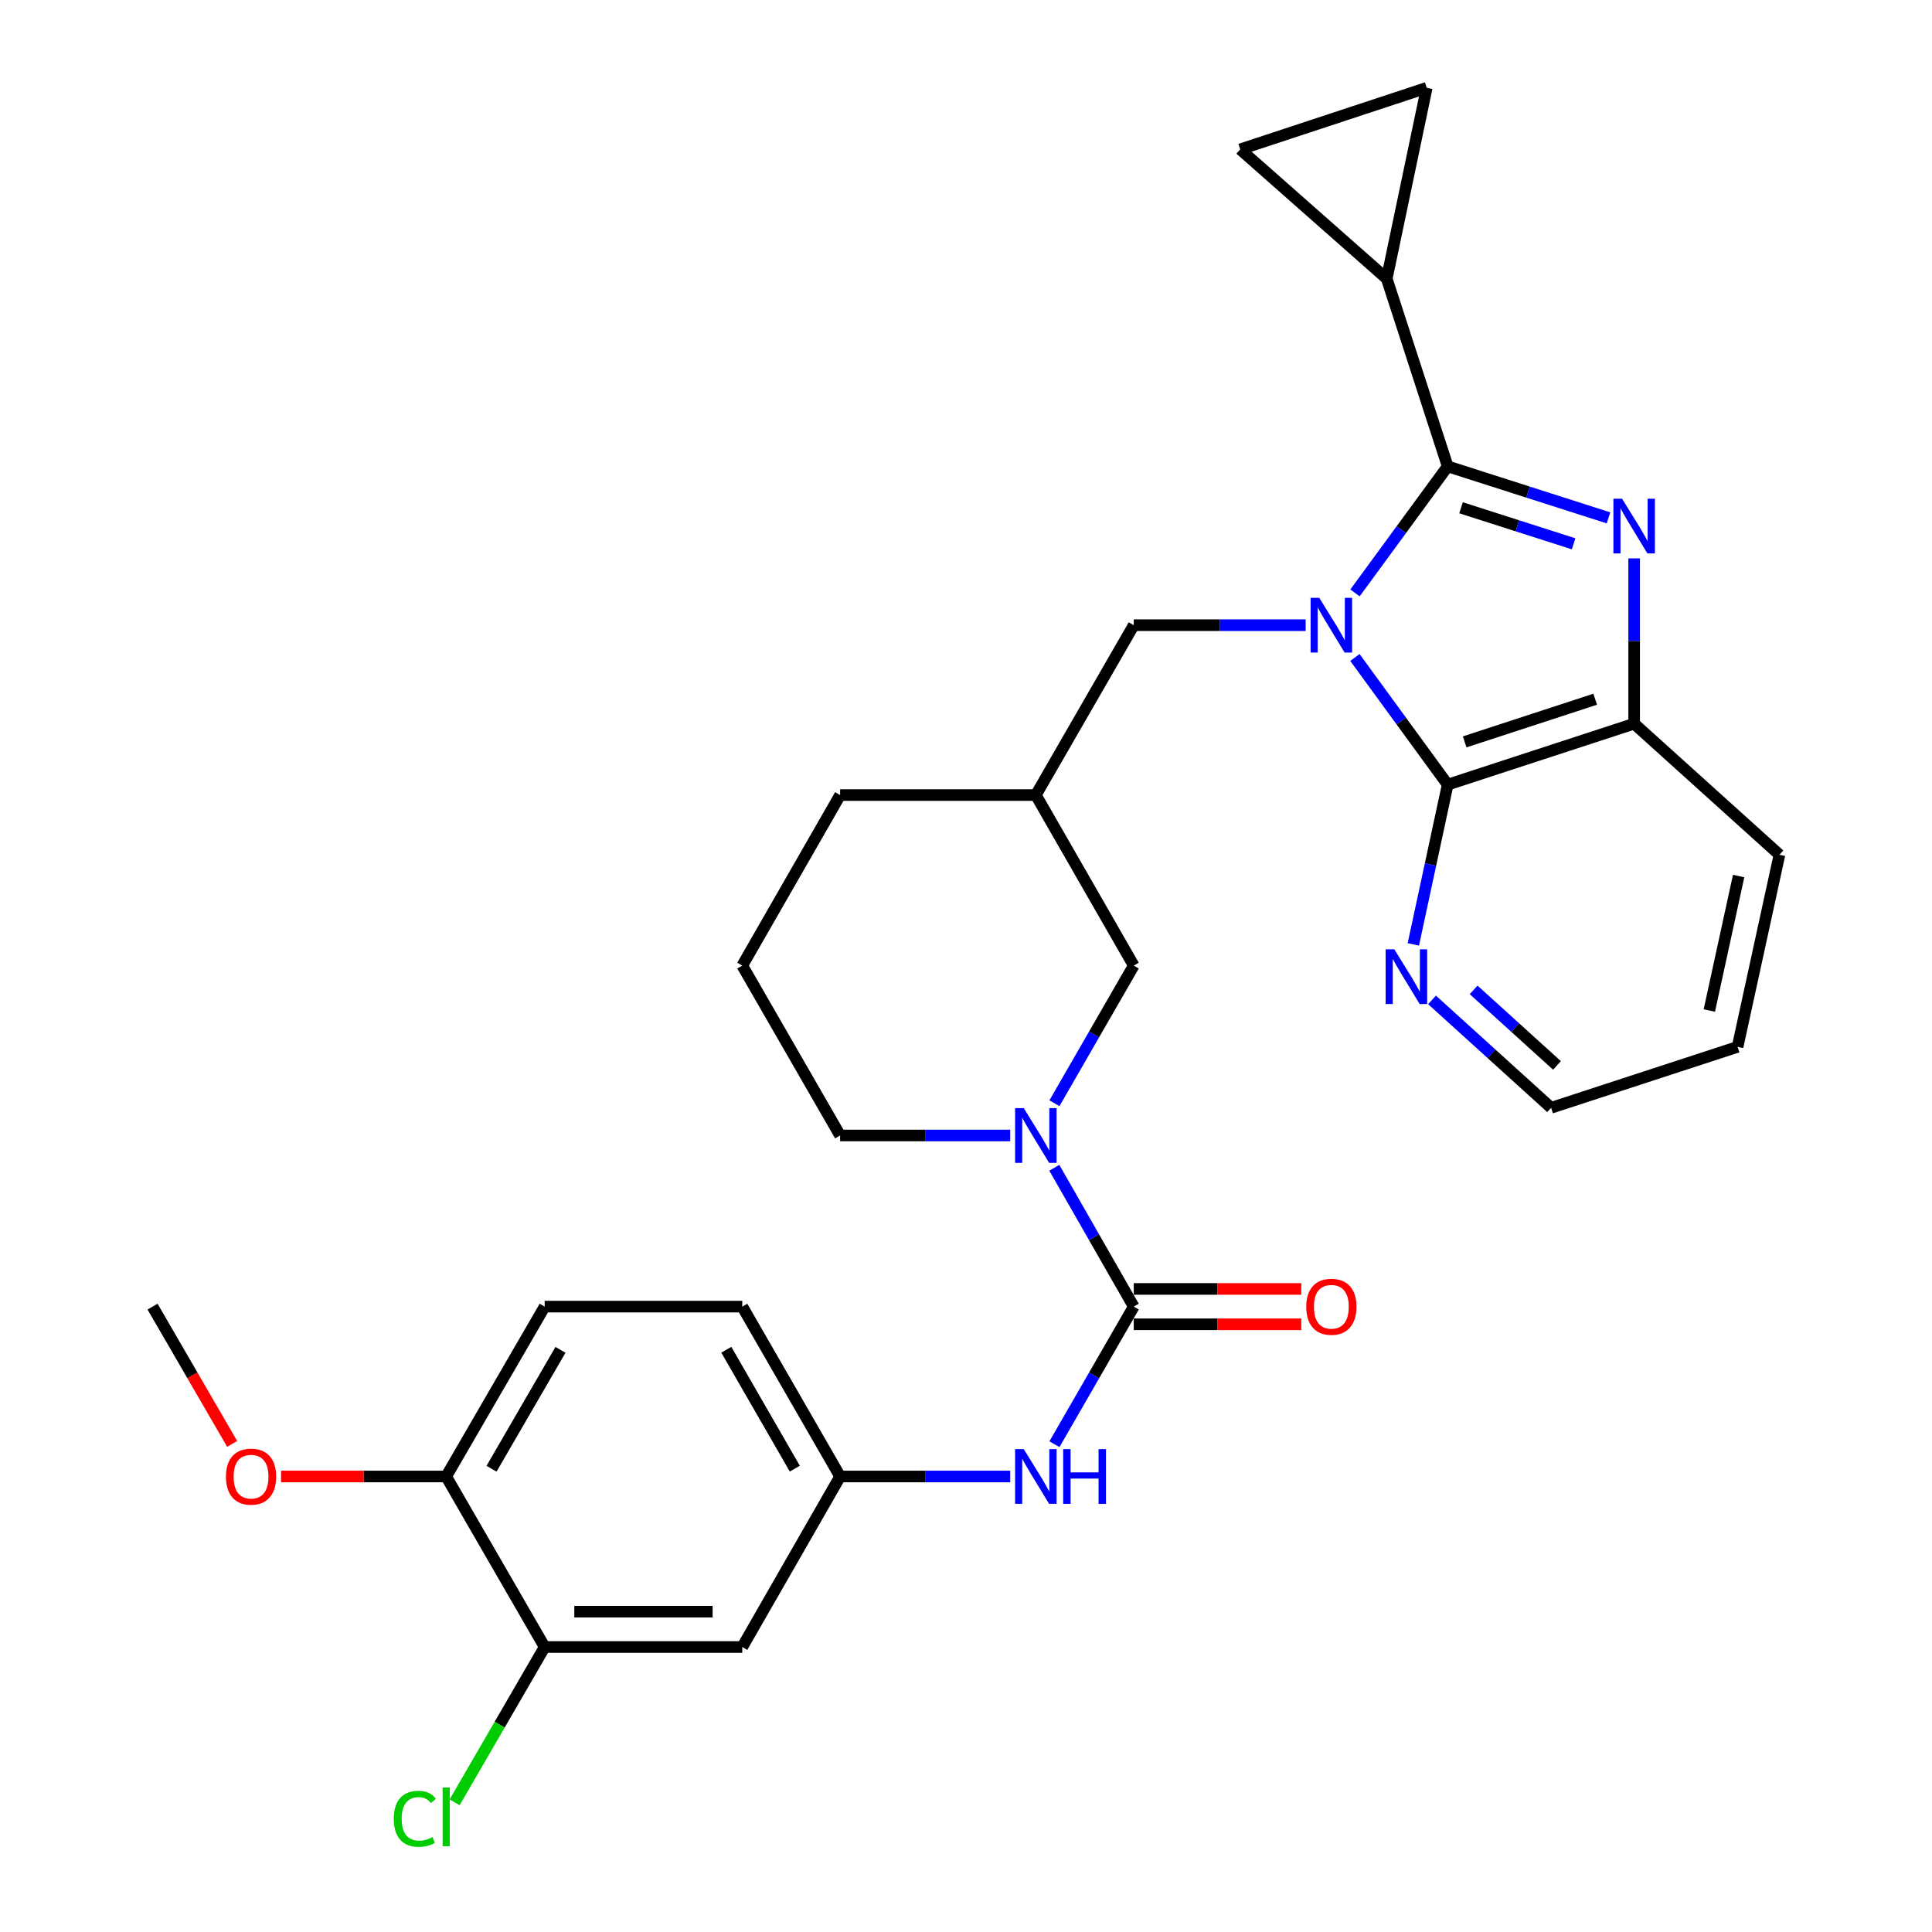 <?xml version='1.0' encoding='iso-8859-1'?>
<svg version='1.1' baseProfile='full'
              xmlns='http://www.w3.org/2000/svg'
                      xmlns:rdkit='http://www.rdkit.org/xml'
                      xmlns:xlink='http://www.w3.org/1999/xlink'
                  xml:space='preserve'
width='1000px' height='1000px' viewBox='0 0 1000 1000'>
<!-- END OF HEADER -->
<rect style='opacity:1.0;fill:#FFFFFF;stroke:none' width='1000' height='1000' x='0' y='0'> </rect>
<path class='bond-0' d='M 701.345,306.887 L 725.332,274.14' style='fill:none;fill-rule:evenodd;stroke:#0000FF;stroke-width:6px;stroke-linecap:butt;stroke-linejoin:miter;stroke-opacity:1' />
<path class='bond-0' d='M 725.332,274.14 L 749.319,241.393' style='fill:none;fill-rule:evenodd;stroke:#000000;stroke-width:6px;stroke-linecap:butt;stroke-linejoin:miter;stroke-opacity:1' />
<path class='bond-2' d='M 701.301,340.308 L 725.31,373.215' style='fill:none;fill-rule:evenodd;stroke:#0000FF;stroke-width:6px;stroke-linecap:butt;stroke-linejoin:miter;stroke-opacity:1' />
<path class='bond-2' d='M 725.31,373.215 L 749.319,406.121' style='fill:none;fill-rule:evenodd;stroke:#000000;stroke-width:6px;stroke-linecap:butt;stroke-linejoin:miter;stroke-opacity:1' />
<path class='bond-8' d='M 675.809,323.594 L 631.318,323.594' style='fill:none;fill-rule:evenodd;stroke:#0000FF;stroke-width:6px;stroke-linecap:butt;stroke-linejoin:miter;stroke-opacity:1' />
<path class='bond-8' d='M 631.318,323.594 L 586.827,323.594' style='fill:none;fill-rule:evenodd;stroke:#000000;stroke-width:6px;stroke-linecap:butt;stroke-linejoin:miter;stroke-opacity:1' />
<path class='bond-1' d='M 749.319,241.393 L 790.94,254.72' style='fill:none;fill-rule:evenodd;stroke:#000000;stroke-width:6px;stroke-linecap:butt;stroke-linejoin:miter;stroke-opacity:1' />
<path class='bond-1' d='M 790.94,254.72 L 832.561,268.047' style='fill:none;fill-rule:evenodd;stroke:#0000FF;stroke-width:6px;stroke-linecap:butt;stroke-linejoin:miter;stroke-opacity:1' />
<path class='bond-1' d='M 756.225,262.818 L 785.36,272.147' style='fill:none;fill-rule:evenodd;stroke:#000000;stroke-width:6px;stroke-linecap:butt;stroke-linejoin:miter;stroke-opacity:1' />
<path class='bond-1' d='M 785.36,272.147 L 814.494,281.476' style='fill:none;fill-rule:evenodd;stroke:#0000FF;stroke-width:6px;stroke-linecap:butt;stroke-linejoin:miter;stroke-opacity:1' />
<path class='bond-6' d='M 749.319,241.393 L 717.774,144.237' style='fill:none;fill-rule:evenodd;stroke:#000000;stroke-width:6px;stroke-linecap:butt;stroke-linejoin:miter;stroke-opacity:1' />
<path class='bond-30' d='M 845.834,289.014 L 845.834,331.795' style='fill:none;fill-rule:evenodd;stroke:#0000FF;stroke-width:6px;stroke-linecap:butt;stroke-linejoin:miter;stroke-opacity:1' />
<path class='bond-30' d='M 845.834,331.795 L 845.834,374.576' style='fill:none;fill-rule:evenodd;stroke:#000000;stroke-width:6px;stroke-linecap:butt;stroke-linejoin:miter;stroke-opacity:1' />
<path class='bond-5' d='M 749.319,406.121 L 845.834,374.576' style='fill:none;fill-rule:evenodd;stroke:#000000;stroke-width:6px;stroke-linecap:butt;stroke-linejoin:miter;stroke-opacity:1' />
<path class='bond-5' d='M 758.112,383.996 L 825.672,361.915' style='fill:none;fill-rule:evenodd;stroke:#000000;stroke-width:6px;stroke-linecap:butt;stroke-linejoin:miter;stroke-opacity:1' />
<path class='bond-11' d='M 749.319,406.121 L 740.43,447.471' style='fill:none;fill-rule:evenodd;stroke:#000000;stroke-width:6px;stroke-linecap:butt;stroke-linejoin:miter;stroke-opacity:1' />
<path class='bond-11' d='M 740.43,447.471 L 731.541,488.822' style='fill:none;fill-rule:evenodd;stroke:#0000FF;stroke-width:6px;stroke-linecap:butt;stroke-linejoin:miter;stroke-opacity:1' />
<path class='bond-3' d='M 586.827,676.301 L 566.269,640.369' style='fill:none;fill-rule:evenodd;stroke:#000000;stroke-width:6px;stroke-linecap:butt;stroke-linejoin:miter;stroke-opacity:1' />
<path class='bond-3' d='M 566.269,640.369 L 545.711,604.436' style='fill:none;fill-rule:evenodd;stroke:#0000FF;stroke-width:6px;stroke-linecap:butt;stroke-linejoin:miter;stroke-opacity:1' />
<path class='bond-7' d='M 586.827,676.301 L 566.3,711.915' style='fill:none;fill-rule:evenodd;stroke:#000000;stroke-width:6px;stroke-linecap:butt;stroke-linejoin:miter;stroke-opacity:1' />
<path class='bond-7' d='M 566.3,711.915 L 545.774,747.529' style='fill:none;fill-rule:evenodd;stroke:#0000FF;stroke-width:6px;stroke-linecap:butt;stroke-linejoin:miter;stroke-opacity:1' />
<path class='bond-17' d='M 586.827,685.45 L 630.188,685.45' style='fill:none;fill-rule:evenodd;stroke:#000000;stroke-width:6px;stroke-linecap:butt;stroke-linejoin:miter;stroke-opacity:1' />
<path class='bond-17' d='M 630.188,685.45 L 673.549,685.45' style='fill:none;fill-rule:evenodd;stroke:#FF0000;stroke-width:6px;stroke-linecap:butt;stroke-linejoin:miter;stroke-opacity:1' />
<path class='bond-17' d='M 586.827,667.151 L 630.188,667.151' style='fill:none;fill-rule:evenodd;stroke:#000000;stroke-width:6px;stroke-linecap:butt;stroke-linejoin:miter;stroke-opacity:1' />
<path class='bond-17' d='M 630.188,667.151 L 673.549,667.151' style='fill:none;fill-rule:evenodd;stroke:#FF0000;stroke-width:6px;stroke-linecap:butt;stroke-linejoin:miter;stroke-opacity:1' />
<path class='bond-4' d='M 545.773,571.028 L 566.3,535.409' style='fill:none;fill-rule:evenodd;stroke:#0000FF;stroke-width:6px;stroke-linecap:butt;stroke-linejoin:miter;stroke-opacity:1' />
<path class='bond-4' d='M 566.3,535.409 L 586.827,499.79' style='fill:none;fill-rule:evenodd;stroke:#000000;stroke-width:6px;stroke-linecap:butt;stroke-linejoin:miter;stroke-opacity:1' />
<path class='bond-33' d='M 522.877,587.725 L 478.862,587.725' style='fill:none;fill-rule:evenodd;stroke:#0000FF;stroke-width:6px;stroke-linecap:butt;stroke-linejoin:miter;stroke-opacity:1' />
<path class='bond-33' d='M 478.862,587.725 L 434.847,587.725' style='fill:none;fill-rule:evenodd;stroke:#000000;stroke-width:6px;stroke-linecap:butt;stroke-linejoin:miter;stroke-opacity:1' />
<path class='bond-24' d='M 845.834,374.576 L 921.042,442.424' style='fill:none;fill-rule:evenodd;stroke:#000000;stroke-width:6px;stroke-linecap:butt;stroke-linejoin:miter;stroke-opacity:1' />
<path class='bond-9' d='M 717.774,144.237 L 738.472,45.455' style='fill:none;fill-rule:evenodd;stroke:#000000;stroke-width:6px;stroke-linecap:butt;stroke-linejoin:miter;stroke-opacity:1' />
<path class='bond-10' d='M 717.774,144.237 L 641.947,77.304' style='fill:none;fill-rule:evenodd;stroke:#000000;stroke-width:6px;stroke-linecap:butt;stroke-linejoin:miter;stroke-opacity:1' />
<path class='bond-15' d='M 522.877,764.226 L 478.862,764.226' style='fill:none;fill-rule:evenodd;stroke:#0000FF;stroke-width:6px;stroke-linecap:butt;stroke-linejoin:miter;stroke-opacity:1' />
<path class='bond-15' d='M 478.862,764.226 L 434.847,764.226' style='fill:none;fill-rule:evenodd;stroke:#000000;stroke-width:6px;stroke-linecap:butt;stroke-linejoin:miter;stroke-opacity:1' />
<path class='bond-16' d='M 586.827,323.594 L 536.15,411.519' style='fill:none;fill-rule:evenodd;stroke:#000000;stroke-width:6px;stroke-linecap:butt;stroke-linejoin:miter;stroke-opacity:1' />
<path class='bond-31' d='M 738.472,45.455 L 641.947,77.304' style='fill:none;fill-rule:evenodd;stroke:#000000;stroke-width:6px;stroke-linecap:butt;stroke-linejoin:miter;stroke-opacity:1' />
<path class='bond-27' d='M 741.218,517.546 L 772.035,545.474' style='fill:none;fill-rule:evenodd;stroke:#0000FF;stroke-width:6px;stroke-linecap:butt;stroke-linejoin:miter;stroke-opacity:1' />
<path class='bond-27' d='M 772.035,545.474 L 802.853,573.401' style='fill:none;fill-rule:evenodd;stroke:#000000;stroke-width:6px;stroke-linecap:butt;stroke-linejoin:miter;stroke-opacity:1' />
<path class='bond-27' d='M 762.75,512.365 L 784.323,531.915' style='fill:none;fill-rule:evenodd;stroke:#0000FF;stroke-width:6px;stroke-linecap:butt;stroke-linejoin:miter;stroke-opacity:1' />
<path class='bond-27' d='M 784.323,531.915 L 805.895,551.464' style='fill:none;fill-rule:evenodd;stroke:#000000;stroke-width:6px;stroke-linecap:butt;stroke-linejoin:miter;stroke-opacity:1' />
<path class='bond-12' d='M 281.921,852.496 L 384.2,852.496' style='fill:none;fill-rule:evenodd;stroke:#000000;stroke-width:6px;stroke-linecap:butt;stroke-linejoin:miter;stroke-opacity:1' />
<path class='bond-12' d='M 297.263,834.198 L 368.858,834.198' style='fill:none;fill-rule:evenodd;stroke:#000000;stroke-width:6px;stroke-linecap:butt;stroke-linejoin:miter;stroke-opacity:1' />
<path class='bond-20' d='M 281.921,852.496 L 258.62,892.681' style='fill:none;fill-rule:evenodd;stroke:#000000;stroke-width:6px;stroke-linecap:butt;stroke-linejoin:miter;stroke-opacity:1' />
<path class='bond-20' d='M 258.62,892.681 L 235.319,932.866' style='fill:none;fill-rule:evenodd;stroke:#00CC00;stroke-width:6px;stroke-linecap:butt;stroke-linejoin:miter;stroke-opacity:1' />
<path class='bond-34' d='M 281.921,852.496 L 230.939,764.226' style='fill:none;fill-rule:evenodd;stroke:#000000;stroke-width:6px;stroke-linecap:butt;stroke-linejoin:miter;stroke-opacity:1' />
<path class='bond-13' d='M 384.2,852.496 L 434.847,764.226' style='fill:none;fill-rule:evenodd;stroke:#000000;stroke-width:6px;stroke-linecap:butt;stroke-linejoin:miter;stroke-opacity:1' />
<path class='bond-14' d='M 586.827,499.79 L 536.15,411.519' style='fill:none;fill-rule:evenodd;stroke:#000000;stroke-width:6px;stroke-linecap:butt;stroke-linejoin:miter;stroke-opacity:1' />
<path class='bond-21' d='M 434.847,764.226 L 384.2,676.301' style='fill:none;fill-rule:evenodd;stroke:#000000;stroke-width:6px;stroke-linecap:butt;stroke-linejoin:miter;stroke-opacity:1' />
<path class='bond-21' d='M 411.393,760.171 L 375.941,698.623' style='fill:none;fill-rule:evenodd;stroke:#000000;stroke-width:6px;stroke-linecap:butt;stroke-linejoin:miter;stroke-opacity:1' />
<path class='bond-26' d='M 536.15,411.519 L 434.847,411.519' style='fill:none;fill-rule:evenodd;stroke:#000000;stroke-width:6px;stroke-linecap:butt;stroke-linejoin:miter;stroke-opacity:1' />
<path class='bond-18' d='M 230.939,764.226 L 281.921,676.301' style='fill:none;fill-rule:evenodd;stroke:#000000;stroke-width:6px;stroke-linecap:butt;stroke-linejoin:miter;stroke-opacity:1' />
<path class='bond-18' d='M 254.416,760.216 L 290.103,698.668' style='fill:none;fill-rule:evenodd;stroke:#000000;stroke-width:6px;stroke-linecap:butt;stroke-linejoin:miter;stroke-opacity:1' />
<path class='bond-23' d='M 230.939,764.226 L 188.202,764.226' style='fill:none;fill-rule:evenodd;stroke:#000000;stroke-width:6px;stroke-linecap:butt;stroke-linejoin:miter;stroke-opacity:1' />
<path class='bond-23' d='M 188.202,764.226 L 145.465,764.226' style='fill:none;fill-rule:evenodd;stroke:#FF0000;stroke-width:6px;stroke-linecap:butt;stroke-linejoin:miter;stroke-opacity:1' />
<path class='bond-19' d='M 281.921,676.301 L 384.2,676.301' style='fill:none;fill-rule:evenodd;stroke:#000000;stroke-width:6px;stroke-linecap:butt;stroke-linejoin:miter;stroke-opacity:1' />
<path class='bond-22' d='M 434.847,587.725 L 384.2,499.79' style='fill:none;fill-rule:evenodd;stroke:#000000;stroke-width:6px;stroke-linecap:butt;stroke-linejoin:miter;stroke-opacity:1' />
<path class='bond-28' d='M 120.164,747.365 L 99.561,711.833' style='fill:none;fill-rule:evenodd;stroke:#FF0000;stroke-width:6px;stroke-linecap:butt;stroke-linejoin:miter;stroke-opacity:1' />
<path class='bond-28' d='M 99.561,711.833 L 78.958,676.301' style='fill:none;fill-rule:evenodd;stroke:#000000;stroke-width:6px;stroke-linecap:butt;stroke-linejoin:miter;stroke-opacity:1' />
<path class='bond-32' d='M 921.042,442.424 L 899.368,541.856' style='fill:none;fill-rule:evenodd;stroke:#000000;stroke-width:6px;stroke-linecap:butt;stroke-linejoin:miter;stroke-opacity:1' />
<path class='bond-32' d='M 899.912,453.441 L 884.74,523.044' style='fill:none;fill-rule:evenodd;stroke:#000000;stroke-width:6px;stroke-linecap:butt;stroke-linejoin:miter;stroke-opacity:1' />
<path class='bond-25' d='M 384.2,499.79 L 434.847,411.519' style='fill:none;fill-rule:evenodd;stroke:#000000;stroke-width:6px;stroke-linecap:butt;stroke-linejoin:miter;stroke-opacity:1' />
<path class='bond-29' d='M 802.853,573.401 L 899.368,541.856' style='fill:none;fill-rule:evenodd;stroke:#000000;stroke-width:6px;stroke-linecap:butt;stroke-linejoin:miter;stroke-opacity:1' />
<path  class='atom-0' d='M 682.846 309.434
L 692.126 324.434
Q 693.046 325.914, 694.526 328.594
Q 696.006 331.274, 696.086 331.434
L 696.086 309.434
L 699.846 309.434
L 699.846 337.754
L 695.966 337.754
L 686.006 321.354
Q 684.846 319.434, 683.606 317.234
Q 682.406 315.034, 682.046 314.354
L 682.046 337.754
L 678.366 337.754
L 678.366 309.434
L 682.846 309.434
' fill='#0000FF'/>
<path  class='atom-2' d='M 839.574 258.137
L 848.854 273.137
Q 849.774 274.617, 851.254 277.297
Q 852.734 279.977, 852.814 280.137
L 852.814 258.137
L 856.574 258.137
L 856.574 286.457
L 852.694 286.457
L 842.734 270.057
Q 841.574 268.137, 840.334 265.937
Q 839.134 263.737, 838.774 263.057
L 838.774 286.457
L 835.094 286.457
L 835.094 258.137
L 839.574 258.137
' fill='#0000FF'/>
<path  class='atom-5' d='M 529.89 573.565
L 539.17 588.565
Q 540.09 590.045, 541.57 592.725
Q 543.05 595.405, 543.13 595.565
L 543.13 573.565
L 546.89 573.565
L 546.89 601.885
L 543.01 601.885
L 533.05 585.485
Q 531.89 583.565, 530.65 581.365
Q 529.45 579.165, 529.09 578.485
L 529.09 601.885
L 525.41 601.885
L 525.41 573.565
L 529.89 573.565
' fill='#0000FF'/>
<path  class='atom-8' d='M 529.89 750.066
L 539.17 765.066
Q 540.09 766.546, 541.57 769.226
Q 543.05 771.906, 543.13 772.066
L 543.13 750.066
L 546.89 750.066
L 546.89 778.386
L 543.01 778.386
L 533.05 761.986
Q 531.89 760.066, 530.65 757.866
Q 529.45 755.666, 529.09 754.986
L 529.09 778.386
L 525.41 778.386
L 525.41 750.066
L 529.89 750.066
' fill='#0000FF'/>
<path  class='atom-8' d='M 550.29 750.066
L 554.13 750.066
L 554.13 762.106
L 568.61 762.106
L 568.61 750.066
L 572.45 750.066
L 572.45 778.386
L 568.61 778.386
L 568.61 765.306
L 554.13 765.306
L 554.13 778.386
L 550.29 778.386
L 550.29 750.066
' fill='#0000FF'/>
<path  class='atom-12' d='M 721.69 491.363
L 730.97 506.363
Q 731.89 507.843, 733.37 510.523
Q 734.85 513.203, 734.93 513.363
L 734.93 491.363
L 738.69 491.363
L 738.69 519.683
L 734.81 519.683
L 724.85 503.283
Q 723.69 501.363, 722.45 499.163
Q 721.25 496.963, 720.89 496.283
L 720.89 519.683
L 717.21 519.683
L 717.21 491.363
L 721.69 491.363
' fill='#0000FF'/>
<path  class='atom-18' d='M 676.106 676.381
Q 676.106 669.581, 679.466 665.781
Q 682.826 661.981, 689.106 661.981
Q 695.386 661.981, 698.746 665.781
Q 702.106 669.581, 702.106 676.381
Q 702.106 683.261, 698.706 687.181
Q 695.306 691.061, 689.106 691.061
Q 682.866 691.061, 679.466 687.181
Q 676.106 683.301, 676.106 676.381
M 689.106 687.861
Q 693.426 687.861, 695.746 684.981
Q 698.106 682.061, 698.106 676.381
Q 698.106 670.821, 695.746 668.021
Q 693.426 665.181, 689.106 665.181
Q 684.786 665.181, 682.426 667.981
Q 680.106 670.781, 680.106 676.381
Q 680.106 682.101, 682.426 684.981
Q 684.786 687.861, 689.106 687.861
' fill='#FF0000'/>
<path  class='atom-21' d='M 203.819 941.402
Q 203.819 934.362, 207.099 930.682
Q 210.419 926.962, 216.699 926.962
Q 222.539 926.962, 225.659 931.082
L 223.019 933.242
Q 220.739 930.242, 216.699 930.242
Q 212.419 930.242, 210.139 933.122
Q 207.899 935.962, 207.899 941.402
Q 207.899 947.002, 210.219 949.882
Q 212.579 952.762, 217.139 952.762
Q 220.259 952.762, 223.899 950.882
L 225.019 953.882
Q 223.539 954.842, 221.299 955.402
Q 219.059 955.962, 216.579 955.962
Q 210.419 955.962, 207.099 952.202
Q 203.819 948.442, 203.819 941.402
' fill='#00CC00'/>
<path  class='atom-21' d='M 229.099 925.242
L 232.779 925.242
L 232.779 955.602
L 229.099 955.602
L 229.099 925.242
' fill='#00CC00'/>
<path  class='atom-24' d='M 116.94 764.306
Q 116.94 757.506, 120.3 753.706
Q 123.66 749.906, 129.94 749.906
Q 136.22 749.906, 139.58 753.706
Q 142.94 757.506, 142.94 764.306
Q 142.94 771.186, 139.54 775.106
Q 136.14 778.986, 129.94 778.986
Q 123.7 778.986, 120.3 775.106
Q 116.94 771.226, 116.94 764.306
M 129.94 775.786
Q 134.26 775.786, 136.58 772.906
Q 138.94 769.986, 138.94 764.306
Q 138.94 758.746, 136.58 755.946
Q 134.26 753.106, 129.94 753.106
Q 125.62 753.106, 123.26 755.906
Q 120.94 758.706, 120.94 764.306
Q 120.94 770.026, 123.26 772.906
Q 125.62 775.786, 129.94 775.786
' fill='#FF0000'/>
</svg>
